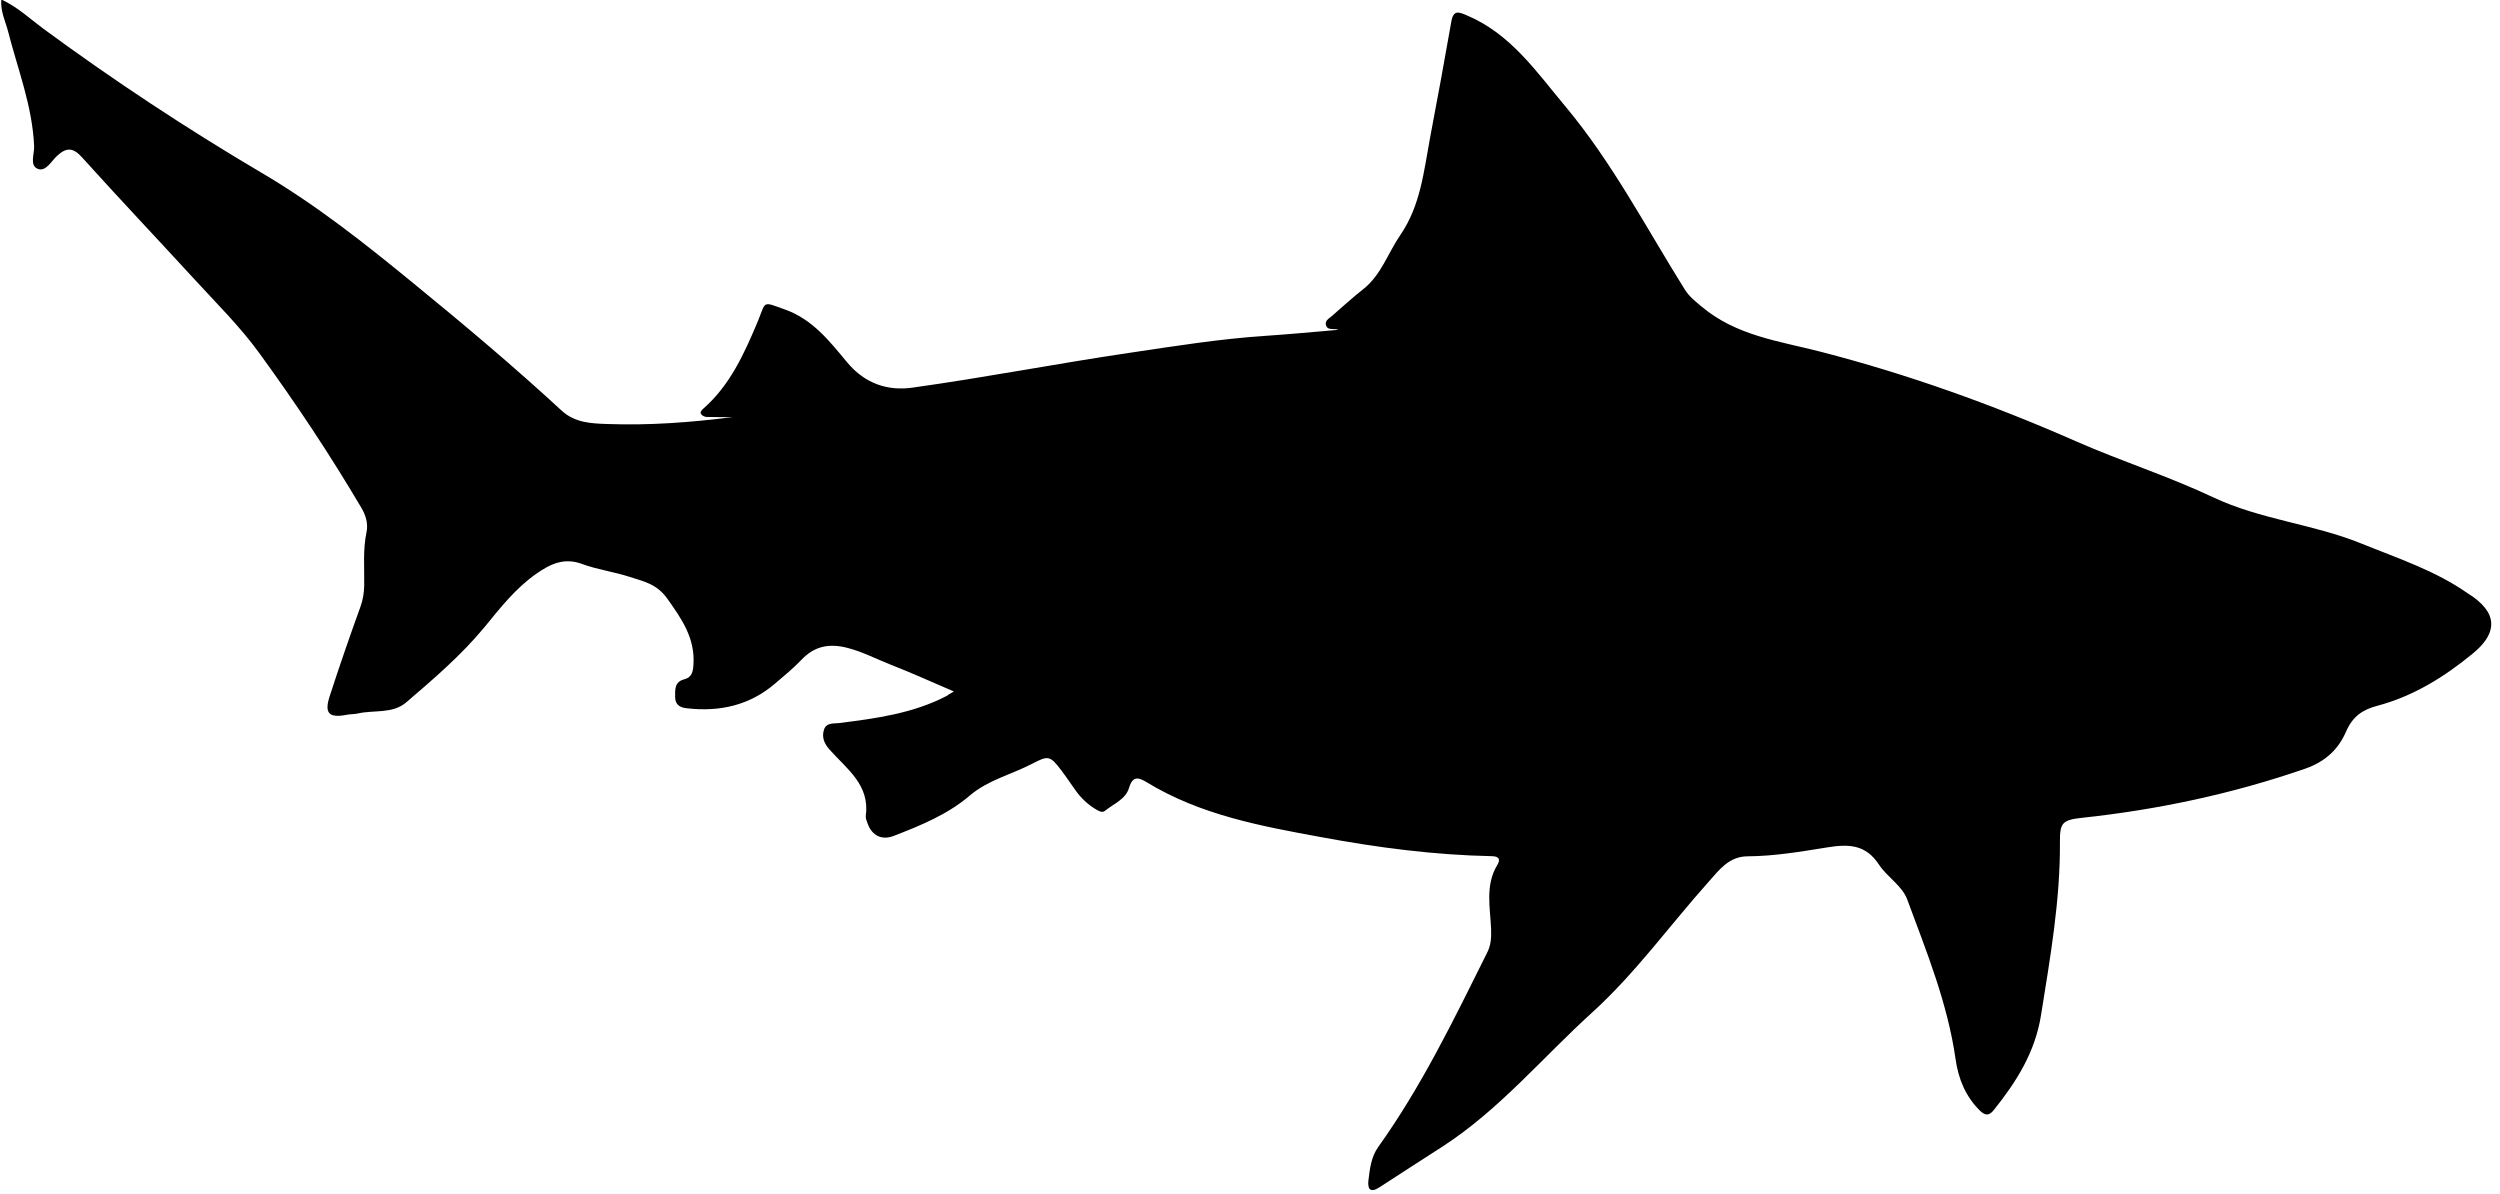 <?xml version="1.0" encoding="UTF-8"?><svg xmlns="http://www.w3.org/2000/svg" xmlns:xlink="http://www.w3.org/1999/xlink" height="84.7" preserveAspectRatio="xMidYMid meet" version="1.0" viewBox="14.9 66.2 177.3 84.7" width="177.3" zoomAndPan="magnify"><g id="change1_1"><path d="M82.55,115.24c-1.62-0.69-3.03-1.34-4.48-1.9c-1.02-0.4-1.98-0.91-3.06-1.19c-1.31-0.34-2.35-0.13-3.28,0.85 c-0.57,0.6-1.21,1.12-1.84,1.66c-1.82,1.57-3.95,2.04-6.29,1.77c-0.46-0.05-0.82-0.24-0.82-0.8c0-0.53-0.05-1.07,0.64-1.25 c0.55-0.14,0.63-0.54,0.66-1.05c0.12-1.87-0.82-3.22-1.86-4.68c-0.75-1.05-1.69-1.22-2.67-1.54c-1.1-0.36-2.28-0.51-3.36-0.91 c-1.28-0.48-2.26,0-3.24,0.68c-1.48,1.03-2.58,2.44-3.7,3.81c-1.65,1.99-3.6,3.66-5.55,5.33c-0.96,0.82-2.29,0.52-3.43,0.78 c-0.27,0.06-0.55,0.04-0.82,0.1c-1.22,0.23-1.56-0.12-1.17-1.32c0.69-2.13,1.42-4.24,2.18-6.34c0.18-0.5,0.26-0.99,0.27-1.52 c0.02-1.25-0.1-2.51,0.16-3.76c0.13-0.62-0.04-1.21-0.37-1.76c-2.23-3.78-4.66-7.43-7.24-10.97c-1.34-1.85-2.99-3.48-4.54-5.17 c-2.67-2.91-5.39-5.78-8.03-8.71c-0.65-0.72-1.12-0.69-1.77-0.09c-0.41,0.38-0.8,1.15-1.37,0.91c-0.58-0.24-0.23-1.05-0.25-1.6 c-0.12-2.85-1.17-5.48-1.86-8.19c-0.18-0.69-0.53-1.35-0.47-2.22c1.18,0.55,2.04,1.38,2.99,2.08c4.99,3.67,10.16,7.08,15.48,10.22 c3.88,2.28,7.37,5.05,10.82,7.88c3.55,2.9,7.07,5.86,10.44,8.97c0.95,0.88,2.1,0.92,3.24,0.96c2.97,0.11,5.93-0.11,8.89-0.49 c-0.61,0-1.22,0.01-1.83-0.01c-0.13,0-0.31-0.08-0.39-0.19c-0.11-0.15,0.03-0.29,0.14-0.39c1.9-1.66,2.9-3.89,3.85-6.14 c0.63-1.52,0.29-1.49,1.95-0.9c1.97,0.7,3.18,2.27,4.42,3.76c1.27,1.52,2.9,2.03,4.63,1.78c5.17-0.72,10.31-1.72,15.47-2.48 c3.17-0.47,6.34-0.98,9.55-1.19c1.74-0.12,3.47-0.28,5.19-0.43c-0.03-0.01-0.1-0.03-0.18-0.04c-0.27-0.03-0.61,0.05-0.71-0.28 c-0.1-0.31,0.2-0.48,0.41-0.65c0.74-0.64,1.46-1.31,2.23-1.91c1.28-1.01,1.75-2.56,2.63-3.84c1.45-2.11,1.67-4.56,2.12-6.95 c0.52-2.73,1.02-5.46,1.5-8.2c0.15-0.84,0.53-0.67,1.1-0.43c3.11,1.31,4.93,4,6.99,6.46c3.34,4,5.73,8.61,8.47,12.99 c0.32,0.51,0.76,0.84,1.21,1.22c2.44,2.05,5.48,2.43,8.4,3.18c6.21,1.6,12.22,3.76,18.09,6.34c3.22,1.42,6.6,2.49,9.77,3.99 c3.37,1.59,7.09,1.89,10.49,3.27c2.61,1.06,5.29,1.93,7.62,3.58c0.1,0.07,0.21,0.13,0.31,0.2c1.99,1.43,1.46,2.82,0,4.02 c-2.01,1.66-4.23,3.04-6.8,3.72c-1.01,0.27-1.72,0.73-2.19,1.81c-0.53,1.23-1.44,2.14-2.92,2.65c-5.15,1.78-10.42,2.9-15.82,3.48 c-1.38,0.15-1.57,0.35-1.56,1.7c0.03,4.15-0.69,8.21-1.34,12.29c-0.42,2.64-1.74,4.72-3.34,6.72c-0.32,0.41-0.6,0.44-0.98,0.07 c-1.03-1.01-1.54-2.26-1.74-3.66c-0.56-3.95-2.06-7.63-3.43-11.33c-0.37-0.99-1.43-1.59-2.01-2.48c-0.94-1.43-2.15-1.46-3.68-1.21 c-1.86,0.3-3.74,0.62-5.64,0.63c-1.31,0.01-2,0.96-2.74,1.79c-2.77,3.1-5.21,6.51-8.3,9.31c-3.49,3.17-6.53,6.84-10.52,9.44 c-1.51,0.98-3.04,1.95-4.55,2.94c-0.68,0.44-0.84,0.06-0.77-0.51c0.1-0.81,0.19-1.65,0.69-2.35c3.08-4.31,5.37-9.05,7.72-13.77 c0.27-0.53,0.31-1.04,0.29-1.66c-0.06-1.53-0.44-3.13,0.44-4.58c0.25-0.41,0.1-0.61-0.39-0.62c-4.08-0.08-8.12-0.61-12.1-1.35 c-4.26-0.78-8.57-1.57-12.37-3.89c-0.59-0.36-1-0.47-1.26,0.4c-0.24,0.81-1.09,1.12-1.7,1.62c-0.21,0.17-0.46,0.01-0.68-0.12 c-0.56-0.34-1.02-0.78-1.4-1.31c-0.34-0.47-0.66-0.96-1.01-1.42c-0.82-1.08-0.93-1.08-2.09-0.48c-1.46,0.76-3.12,1.15-4.4,2.24 c-1.59,1.36-3.49,2.13-5.4,2.87c-0.85,0.33-1.55-0.01-1.86-0.88c-0.06-0.17-0.15-0.36-0.13-0.53c0.31-2.2-1.34-3.33-2.55-4.69 c-0.39-0.43-0.58-0.87-0.42-1.41c0.16-0.54,0.67-0.44,1.08-0.49c2.62-0.33,5.23-0.68,7.62-1.92 C82.13,115.48,82.23,115.42,82.55,115.24z"/></g></svg>